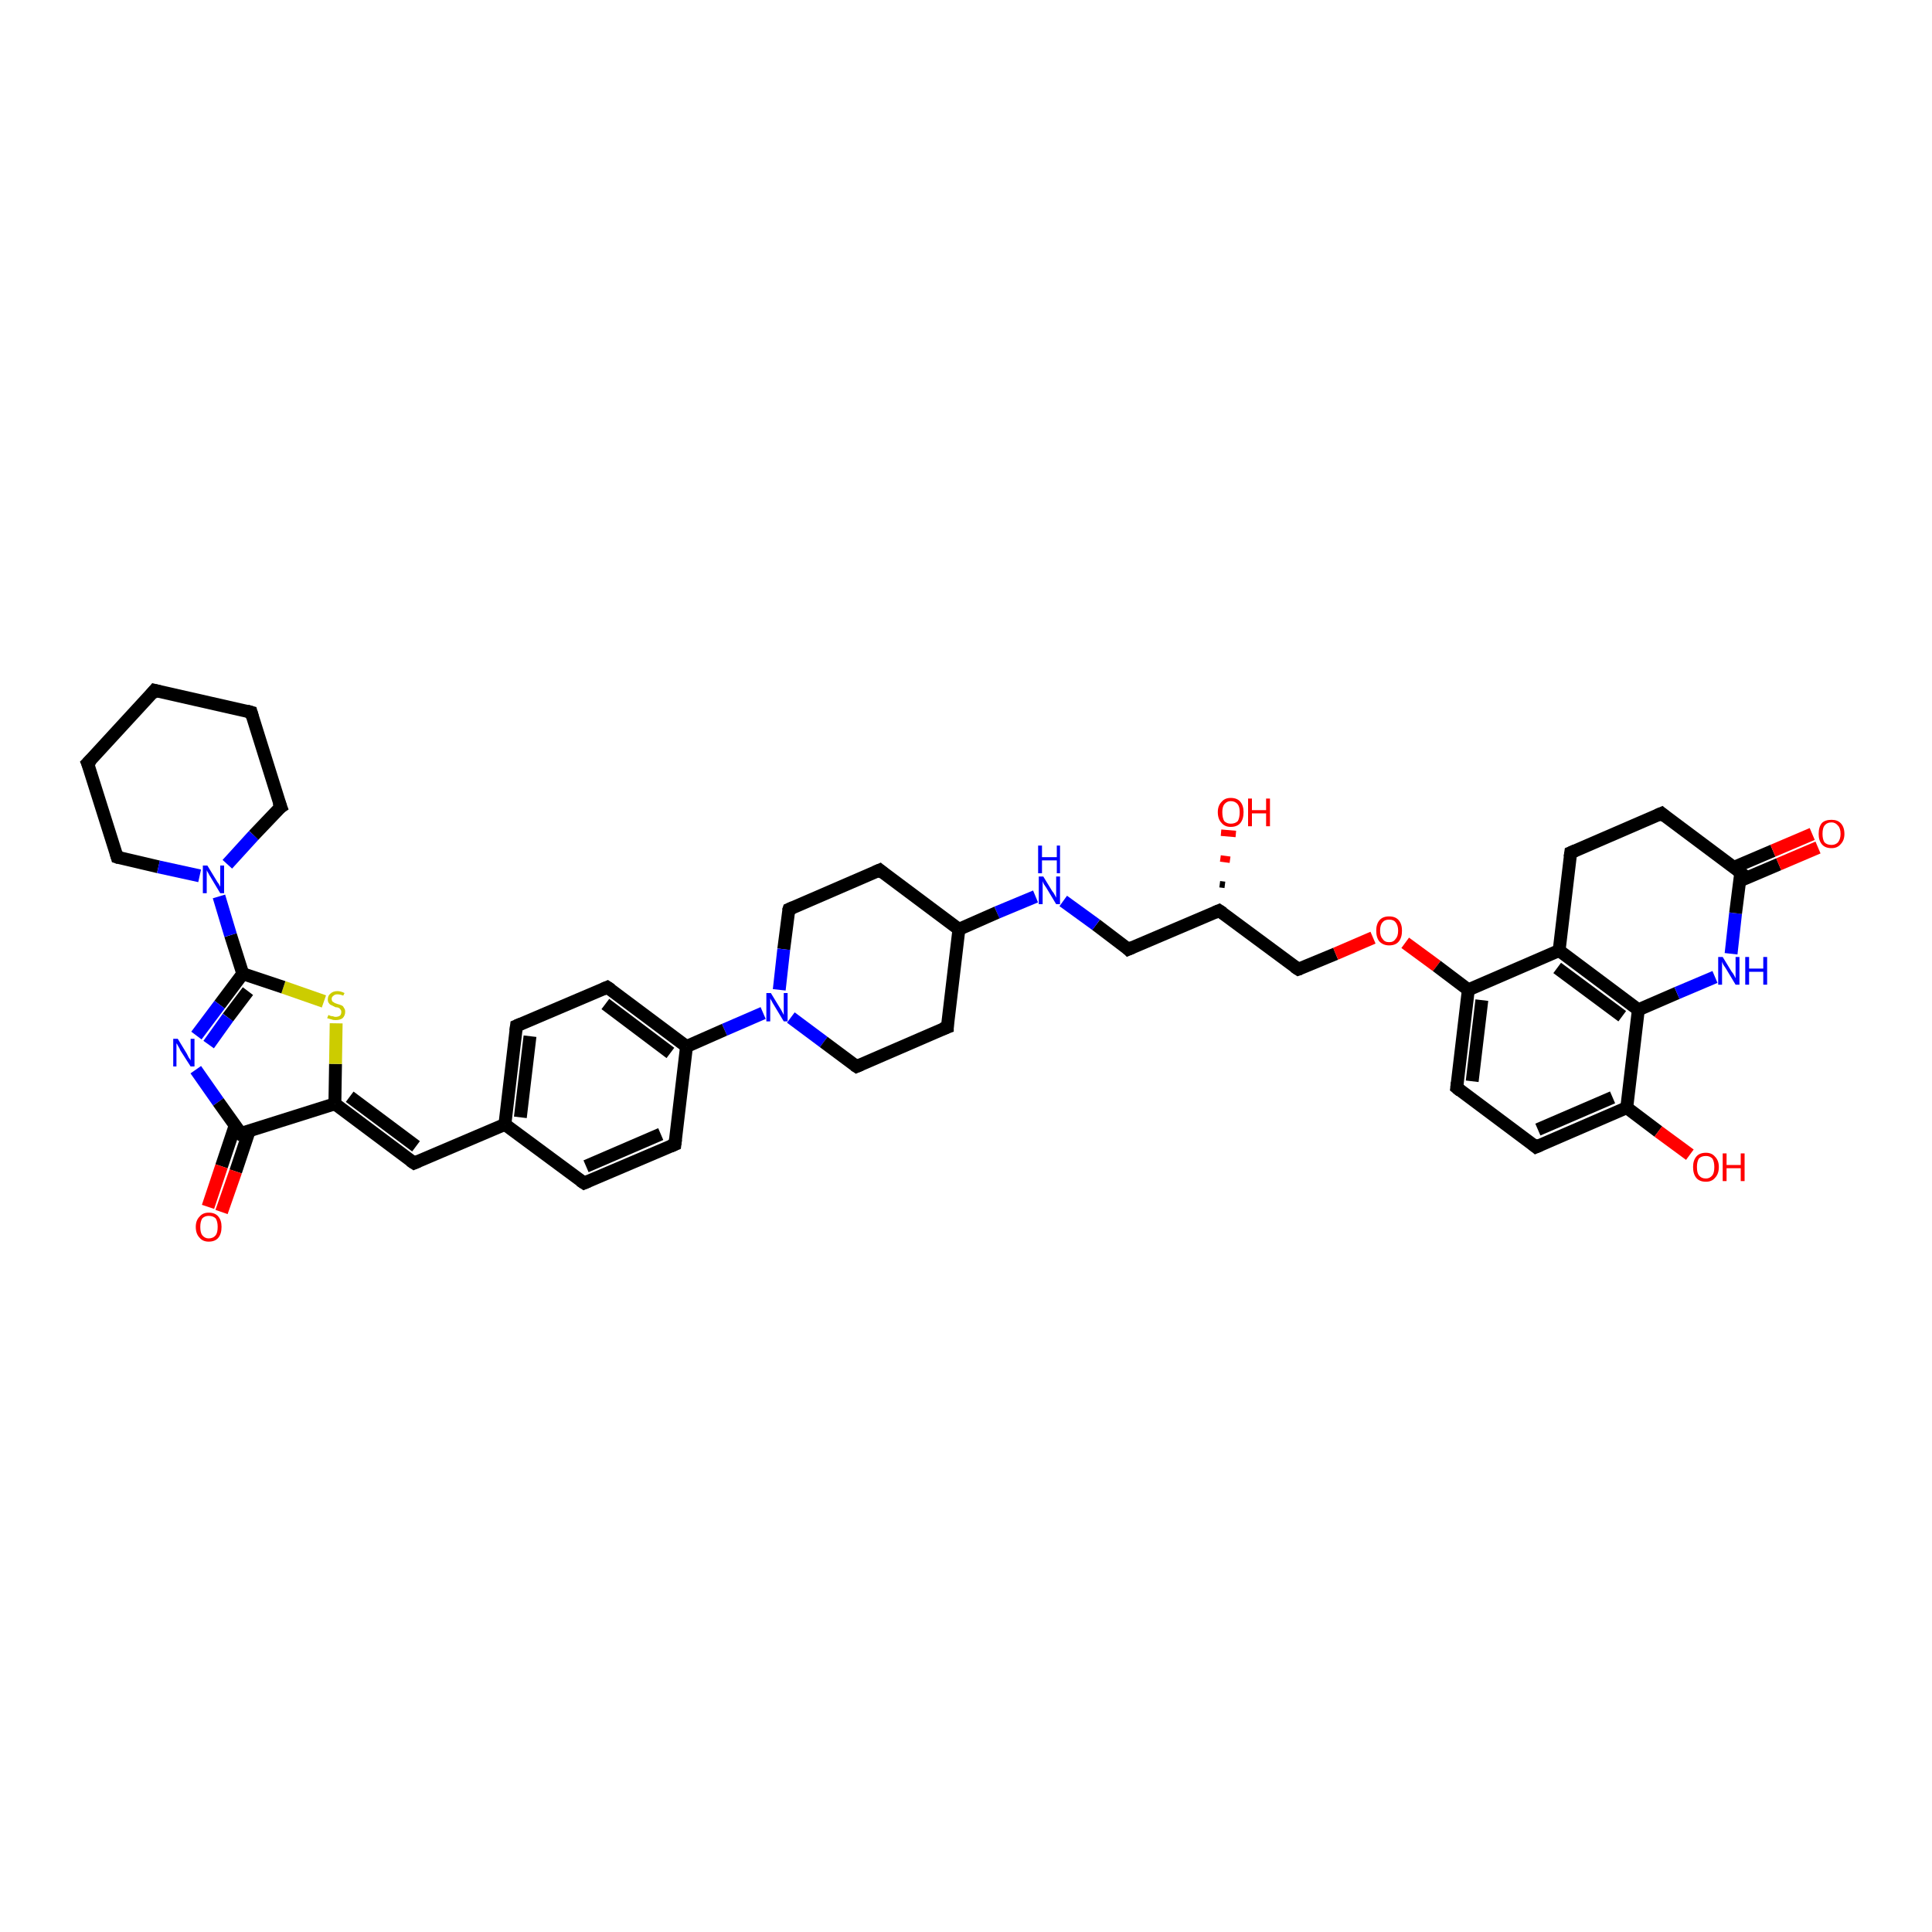 <?xml version='1.0' encoding='iso-8859-1'?>
<svg version='1.1' baseProfile='full'
              xmlns='http://www.w3.org/2000/svg'
                      xmlns:rdkit='http://www.rdkit.org/xml'
                      xmlns:xlink='http://www.w3.org/1999/xlink'
                  xml:space='preserve'
width='300px' height='300px' viewBox='0 0 300 300'>
<!-- END OF HEADER -->
<rect style='opacity:1.0;fill:#FFFFFF;stroke:none' width='300.0' height='300.0' x='0.0' y='0.0'> </rect>
<path class='bond-0 atom-1 atom-0' d='M 189.4,137.3 L 190.2,137.4' style='fill:none;fill-rule:evenodd;stroke:#000000;stroke-width:1.0px;stroke-linecap:butt;stroke-linejoin:miter;stroke-opacity:1' />
<path class='bond-0 atom-1 atom-0' d='M 189.5,133.3 L 191.0,133.5' style='fill:none;fill-rule:evenodd;stroke:#FF0000;stroke-width:1.0px;stroke-linecap:butt;stroke-linejoin:miter;stroke-opacity:1' />
<path class='bond-0 atom-1 atom-0' d='M 189.6,129.3 L 191.9,129.5' style='fill:none;fill-rule:evenodd;stroke:#FF0000;stroke-width:1.0px;stroke-linecap:butt;stroke-linejoin:miter;stroke-opacity:1' />
<path class='bond-1 atom-1 atom-2' d='M 189.3,141.4 L 175.2,147.4' style='fill:none;fill-rule:evenodd;stroke:#000000;stroke-width:2.0px;stroke-linecap:butt;stroke-linejoin:miter;stroke-opacity:1' />
<path class='bond-2 atom-2 atom-3' d='M 175.2,147.4 L 170.2,143.6' style='fill:none;fill-rule:evenodd;stroke:#000000;stroke-width:2.0px;stroke-linecap:butt;stroke-linejoin:miter;stroke-opacity:1' />
<path class='bond-2 atom-2 atom-3' d='M 170.2,143.6 L 165.1,139.9' style='fill:none;fill-rule:evenodd;stroke:#0000FF;stroke-width:2.0px;stroke-linecap:butt;stroke-linejoin:miter;stroke-opacity:1' />
<path class='bond-3 atom-3 atom-4' d='M 160.8,139.2 L 154.8,141.7' style='fill:none;fill-rule:evenodd;stroke:#0000FF;stroke-width:2.0px;stroke-linecap:butt;stroke-linejoin:miter;stroke-opacity:1' />
<path class='bond-3 atom-3 atom-4' d='M 154.8,141.7 L 148.9,144.3' style='fill:none;fill-rule:evenodd;stroke:#000000;stroke-width:2.0px;stroke-linecap:butt;stroke-linejoin:miter;stroke-opacity:1' />
<path class='bond-4 atom-4 atom-5' d='M 148.9,144.3 L 136.6,135.1' style='fill:none;fill-rule:evenodd;stroke:#000000;stroke-width:2.0px;stroke-linecap:butt;stroke-linejoin:miter;stroke-opacity:1' />
<path class='bond-5 atom-5 atom-6' d='M 136.6,135.1 L 122.5,141.2' style='fill:none;fill-rule:evenodd;stroke:#000000;stroke-width:2.0px;stroke-linecap:butt;stroke-linejoin:miter;stroke-opacity:1' />
<path class='bond-6 atom-6 atom-7' d='M 122.5,141.2 L 121.7,147.4' style='fill:none;fill-rule:evenodd;stroke:#000000;stroke-width:2.0px;stroke-linecap:butt;stroke-linejoin:miter;stroke-opacity:1' />
<path class='bond-6 atom-6 atom-7' d='M 121.7,147.4 L 121.0,153.7' style='fill:none;fill-rule:evenodd;stroke:#0000FF;stroke-width:2.0px;stroke-linecap:butt;stroke-linejoin:miter;stroke-opacity:1' />
<path class='bond-7 atom-7 atom-8' d='M 122.8,158.0 L 127.9,161.8' style='fill:none;fill-rule:evenodd;stroke:#0000FF;stroke-width:2.0px;stroke-linecap:butt;stroke-linejoin:miter;stroke-opacity:1' />
<path class='bond-7 atom-7 atom-8' d='M 127.9,161.8 L 133.0,165.6' style='fill:none;fill-rule:evenodd;stroke:#000000;stroke-width:2.0px;stroke-linecap:butt;stroke-linejoin:miter;stroke-opacity:1' />
<path class='bond-8 atom-8 atom-9' d='M 133.0,165.6 L 147.1,159.5' style='fill:none;fill-rule:evenodd;stroke:#000000;stroke-width:2.0px;stroke-linecap:butt;stroke-linejoin:miter;stroke-opacity:1' />
<path class='bond-9 atom-7 atom-10' d='M 118.5,157.3 L 112.5,159.9' style='fill:none;fill-rule:evenodd;stroke:#0000FF;stroke-width:2.0px;stroke-linecap:butt;stroke-linejoin:miter;stroke-opacity:1' />
<path class='bond-9 atom-7 atom-10' d='M 112.5,159.9 L 106.6,162.5' style='fill:none;fill-rule:evenodd;stroke:#000000;stroke-width:2.0px;stroke-linecap:butt;stroke-linejoin:miter;stroke-opacity:1' />
<path class='bond-10 atom-10 atom-11' d='M 106.6,162.5 L 94.3,153.3' style='fill:none;fill-rule:evenodd;stroke:#000000;stroke-width:2.0px;stroke-linecap:butt;stroke-linejoin:miter;stroke-opacity:1' />
<path class='bond-10 atom-10 atom-11' d='M 104.1,163.5 L 94.0,155.9' style='fill:none;fill-rule:evenodd;stroke:#000000;stroke-width:2.0px;stroke-linecap:butt;stroke-linejoin:miter;stroke-opacity:1' />
<path class='bond-11 atom-11 atom-12' d='M 94.3,153.3 L 80.2,159.3' style='fill:none;fill-rule:evenodd;stroke:#000000;stroke-width:2.0px;stroke-linecap:butt;stroke-linejoin:miter;stroke-opacity:1' />
<path class='bond-12 atom-12 atom-13' d='M 80.2,159.3 L 78.4,174.6' style='fill:none;fill-rule:evenodd;stroke:#000000;stroke-width:2.0px;stroke-linecap:butt;stroke-linejoin:miter;stroke-opacity:1' />
<path class='bond-12 atom-12 atom-13' d='M 82.3,160.9 L 80.8,173.5' style='fill:none;fill-rule:evenodd;stroke:#000000;stroke-width:2.0px;stroke-linecap:butt;stroke-linejoin:miter;stroke-opacity:1' />
<path class='bond-13 atom-13 atom-14' d='M 78.4,174.6 L 64.3,180.6' style='fill:none;fill-rule:evenodd;stroke:#000000;stroke-width:2.0px;stroke-linecap:butt;stroke-linejoin:miter;stroke-opacity:1' />
<path class='bond-14 atom-14 atom-15' d='M 64.3,180.6 L 52.0,171.4' style='fill:none;fill-rule:evenodd;stroke:#000000;stroke-width:2.0px;stroke-linecap:butt;stroke-linejoin:miter;stroke-opacity:1' />
<path class='bond-14 atom-14 atom-15' d='M 64.6,178.0 L 54.3,170.3' style='fill:none;fill-rule:evenodd;stroke:#000000;stroke-width:2.0px;stroke-linecap:butt;stroke-linejoin:miter;stroke-opacity:1' />
<path class='bond-15 atom-15 atom-16' d='M 52.0,171.4 L 52.1,165.2' style='fill:none;fill-rule:evenodd;stroke:#000000;stroke-width:2.0px;stroke-linecap:butt;stroke-linejoin:miter;stroke-opacity:1' />
<path class='bond-15 atom-15 atom-16' d='M 52.1,165.2 L 52.2,158.9' style='fill:none;fill-rule:evenodd;stroke:#CCCC00;stroke-width:2.0px;stroke-linecap:butt;stroke-linejoin:miter;stroke-opacity:1' />
<path class='bond-16 atom-16 atom-17' d='M 50.3,155.5 L 44.0,153.3' style='fill:none;fill-rule:evenodd;stroke:#CCCC00;stroke-width:2.0px;stroke-linecap:butt;stroke-linejoin:miter;stroke-opacity:1' />
<path class='bond-16 atom-16 atom-17' d='M 44.0,153.3 L 37.7,151.2' style='fill:none;fill-rule:evenodd;stroke:#000000;stroke-width:2.0px;stroke-linecap:butt;stroke-linejoin:miter;stroke-opacity:1' />
<path class='bond-17 atom-17 atom-18' d='M 37.7,151.2 L 34.1,156.0' style='fill:none;fill-rule:evenodd;stroke:#000000;stroke-width:2.0px;stroke-linecap:butt;stroke-linejoin:miter;stroke-opacity:1' />
<path class='bond-17 atom-17 atom-18' d='M 34.1,156.0 L 30.5,160.8' style='fill:none;fill-rule:evenodd;stroke:#0000FF;stroke-width:2.0px;stroke-linecap:butt;stroke-linejoin:miter;stroke-opacity:1' />
<path class='bond-17 atom-17 atom-18' d='M 38.5,153.9 L 35.4,158.0' style='fill:none;fill-rule:evenodd;stroke:#000000;stroke-width:2.0px;stroke-linecap:butt;stroke-linejoin:miter;stroke-opacity:1' />
<path class='bond-17 atom-17 atom-18' d='M 35.4,158.0 L 32.4,162.2' style='fill:none;fill-rule:evenodd;stroke:#0000FF;stroke-width:2.0px;stroke-linecap:butt;stroke-linejoin:miter;stroke-opacity:1' />
<path class='bond-18 atom-18 atom-19' d='M 30.4,166.1 L 33.9,171.1' style='fill:none;fill-rule:evenodd;stroke:#0000FF;stroke-width:2.0px;stroke-linecap:butt;stroke-linejoin:miter;stroke-opacity:1' />
<path class='bond-18 atom-18 atom-19' d='M 33.9,171.1 L 37.4,176.0' style='fill:none;fill-rule:evenodd;stroke:#000000;stroke-width:2.0px;stroke-linecap:butt;stroke-linejoin:miter;stroke-opacity:1' />
<path class='bond-19 atom-19 atom-20' d='M 36.5,174.8 L 34.4,181.1' style='fill:none;fill-rule:evenodd;stroke:#000000;stroke-width:2.0px;stroke-linecap:butt;stroke-linejoin:miter;stroke-opacity:1' />
<path class='bond-19 atom-19 atom-20' d='M 34.4,181.1 L 32.3,187.4' style='fill:none;fill-rule:evenodd;stroke:#FF0000;stroke-width:2.0px;stroke-linecap:butt;stroke-linejoin:miter;stroke-opacity:1' />
<path class='bond-19 atom-19 atom-20' d='M 38.7,175.6 L 36.6,181.9' style='fill:none;fill-rule:evenodd;stroke:#000000;stroke-width:2.0px;stroke-linecap:butt;stroke-linejoin:miter;stroke-opacity:1' />
<path class='bond-19 atom-19 atom-20' d='M 36.6,181.9 L 34.4,188.2' style='fill:none;fill-rule:evenodd;stroke:#FF0000;stroke-width:2.0px;stroke-linecap:butt;stroke-linejoin:miter;stroke-opacity:1' />
<path class='bond-20 atom-17 atom-21' d='M 37.7,151.2 L 35.8,145.2' style='fill:none;fill-rule:evenodd;stroke:#000000;stroke-width:2.0px;stroke-linecap:butt;stroke-linejoin:miter;stroke-opacity:1' />
<path class='bond-20 atom-17 atom-21' d='M 35.8,145.2 L 34.0,139.2' style='fill:none;fill-rule:evenodd;stroke:#0000FF;stroke-width:2.0px;stroke-linecap:butt;stroke-linejoin:miter;stroke-opacity:1' />
<path class='bond-21 atom-21 atom-22' d='M 35.3,134.2 L 39.4,129.7' style='fill:none;fill-rule:evenodd;stroke:#0000FF;stroke-width:2.0px;stroke-linecap:butt;stroke-linejoin:miter;stroke-opacity:1' />
<path class='bond-21 atom-21 atom-22' d='M 39.4,129.7 L 43.6,125.3' style='fill:none;fill-rule:evenodd;stroke:#000000;stroke-width:2.0px;stroke-linecap:butt;stroke-linejoin:miter;stroke-opacity:1' />
<path class='bond-22 atom-22 atom-23' d='M 43.6,125.3 L 39.0,110.6' style='fill:none;fill-rule:evenodd;stroke:#000000;stroke-width:2.0px;stroke-linecap:butt;stroke-linejoin:miter;stroke-opacity:1' />
<path class='bond-23 atom-23 atom-24' d='M 39.0,110.6 L 24.0,107.2' style='fill:none;fill-rule:evenodd;stroke:#000000;stroke-width:2.0px;stroke-linecap:butt;stroke-linejoin:miter;stroke-opacity:1' />
<path class='bond-24 atom-24 atom-25' d='M 24.0,107.2 L 13.6,118.5' style='fill:none;fill-rule:evenodd;stroke:#000000;stroke-width:2.0px;stroke-linecap:butt;stroke-linejoin:miter;stroke-opacity:1' />
<path class='bond-25 atom-25 atom-26' d='M 13.6,118.5 L 18.2,133.1' style='fill:none;fill-rule:evenodd;stroke:#000000;stroke-width:2.0px;stroke-linecap:butt;stroke-linejoin:miter;stroke-opacity:1' />
<path class='bond-26 atom-13 atom-27' d='M 78.4,174.6 L 90.7,183.7' style='fill:none;fill-rule:evenodd;stroke:#000000;stroke-width:2.0px;stroke-linecap:butt;stroke-linejoin:miter;stroke-opacity:1' />
<path class='bond-27 atom-27 atom-28' d='M 90.7,183.7 L 104.8,177.7' style='fill:none;fill-rule:evenodd;stroke:#000000;stroke-width:2.0px;stroke-linecap:butt;stroke-linejoin:miter;stroke-opacity:1' />
<path class='bond-27 atom-27 atom-28' d='M 91.0,181.1 L 102.6,176.1' style='fill:none;fill-rule:evenodd;stroke:#000000;stroke-width:2.0px;stroke-linecap:butt;stroke-linejoin:miter;stroke-opacity:1' />
<path class='bond-28 atom-1 atom-29' d='M 189.3,141.4 L 201.6,150.5' style='fill:none;fill-rule:evenodd;stroke:#000000;stroke-width:2.0px;stroke-linecap:butt;stroke-linejoin:miter;stroke-opacity:1' />
<path class='bond-29 atom-29 atom-30' d='M 201.6,150.5 L 207.4,148.1' style='fill:none;fill-rule:evenodd;stroke:#000000;stroke-width:2.0px;stroke-linecap:butt;stroke-linejoin:miter;stroke-opacity:1' />
<path class='bond-29 atom-29 atom-30' d='M 207.4,148.1 L 213.2,145.6' style='fill:none;fill-rule:evenodd;stroke:#FF0000;stroke-width:2.0px;stroke-linecap:butt;stroke-linejoin:miter;stroke-opacity:1' />
<path class='bond-30 atom-30 atom-31' d='M 218.2,146.4 L 223.1,150.0' style='fill:none;fill-rule:evenodd;stroke:#FF0000;stroke-width:2.0px;stroke-linecap:butt;stroke-linejoin:miter;stroke-opacity:1' />
<path class='bond-30 atom-30 atom-31' d='M 223.1,150.0 L 228.0,153.7' style='fill:none;fill-rule:evenodd;stroke:#000000;stroke-width:2.0px;stroke-linecap:butt;stroke-linejoin:miter;stroke-opacity:1' />
<path class='bond-31 atom-31 atom-32' d='M 228.0,153.7 L 226.2,168.9' style='fill:none;fill-rule:evenodd;stroke:#000000;stroke-width:2.0px;stroke-linecap:butt;stroke-linejoin:miter;stroke-opacity:1' />
<path class='bond-31 atom-31 atom-32' d='M 230.1,155.3 L 228.6,167.9' style='fill:none;fill-rule:evenodd;stroke:#000000;stroke-width:2.0px;stroke-linecap:butt;stroke-linejoin:miter;stroke-opacity:1' />
<path class='bond-32 atom-32 atom-33' d='M 226.2,168.9 L 238.5,178.1' style='fill:none;fill-rule:evenodd;stroke:#000000;stroke-width:2.0px;stroke-linecap:butt;stroke-linejoin:miter;stroke-opacity:1' />
<path class='bond-33 atom-33 atom-34' d='M 238.5,178.1 L 252.6,172.0' style='fill:none;fill-rule:evenodd;stroke:#000000;stroke-width:2.0px;stroke-linecap:butt;stroke-linejoin:miter;stroke-opacity:1' />
<path class='bond-33 atom-33 atom-34' d='M 238.8,175.4 L 250.4,170.4' style='fill:none;fill-rule:evenodd;stroke:#000000;stroke-width:2.0px;stroke-linecap:butt;stroke-linejoin:miter;stroke-opacity:1' />
<path class='bond-34 atom-34 atom-35' d='M 252.6,172.0 L 257.5,175.7' style='fill:none;fill-rule:evenodd;stroke:#000000;stroke-width:2.0px;stroke-linecap:butt;stroke-linejoin:miter;stroke-opacity:1' />
<path class='bond-34 atom-34 atom-35' d='M 257.5,175.7 L 262.4,179.3' style='fill:none;fill-rule:evenodd;stroke:#FF0000;stroke-width:2.0px;stroke-linecap:butt;stroke-linejoin:miter;stroke-opacity:1' />
<path class='bond-35 atom-34 atom-36' d='M 252.6,172.0 L 254.4,156.8' style='fill:none;fill-rule:evenodd;stroke:#000000;stroke-width:2.0px;stroke-linecap:butt;stroke-linejoin:miter;stroke-opacity:1' />
<path class='bond-36 atom-36 atom-37' d='M 254.4,156.8 L 260.4,154.2' style='fill:none;fill-rule:evenodd;stroke:#000000;stroke-width:2.0px;stroke-linecap:butt;stroke-linejoin:miter;stroke-opacity:1' />
<path class='bond-36 atom-36 atom-37' d='M 260.4,154.2 L 266.3,151.7' style='fill:none;fill-rule:evenodd;stroke:#0000FF;stroke-width:2.0px;stroke-linecap:butt;stroke-linejoin:miter;stroke-opacity:1' />
<path class='bond-37 atom-37 atom-38' d='M 268.8,148.1 L 269.5,141.8' style='fill:none;fill-rule:evenodd;stroke:#0000FF;stroke-width:2.0px;stroke-linecap:butt;stroke-linejoin:miter;stroke-opacity:1' />
<path class='bond-37 atom-37 atom-38' d='M 269.5,141.8 L 270.3,135.5' style='fill:none;fill-rule:evenodd;stroke:#000000;stroke-width:2.0px;stroke-linecap:butt;stroke-linejoin:miter;stroke-opacity:1' />
<path class='bond-38 atom-38 atom-39' d='M 270.1,136.8 L 276.2,134.2' style='fill:none;fill-rule:evenodd;stroke:#000000;stroke-width:2.0px;stroke-linecap:butt;stroke-linejoin:miter;stroke-opacity:1' />
<path class='bond-38 atom-38 atom-39' d='M 276.2,134.2 L 282.3,131.6' style='fill:none;fill-rule:evenodd;stroke:#FF0000;stroke-width:2.0px;stroke-linecap:butt;stroke-linejoin:miter;stroke-opacity:1' />
<path class='bond-38 atom-38 atom-39' d='M 269.2,134.7 L 275.3,132.1' style='fill:none;fill-rule:evenodd;stroke:#000000;stroke-width:2.0px;stroke-linecap:butt;stroke-linejoin:miter;stroke-opacity:1' />
<path class='bond-38 atom-38 atom-39' d='M 275.3,132.1 L 281.4,129.5' style='fill:none;fill-rule:evenodd;stroke:#FF0000;stroke-width:2.0px;stroke-linecap:butt;stroke-linejoin:miter;stroke-opacity:1' />
<path class='bond-39 atom-38 atom-40' d='M 270.3,135.5 L 258.0,126.3' style='fill:none;fill-rule:evenodd;stroke:#000000;stroke-width:2.0px;stroke-linecap:butt;stroke-linejoin:miter;stroke-opacity:1' />
<path class='bond-40 atom-40 atom-41' d='M 258.0,126.3 L 243.9,132.4' style='fill:none;fill-rule:evenodd;stroke:#000000;stroke-width:2.0px;stroke-linecap:butt;stroke-linejoin:miter;stroke-opacity:1' />
<path class='bond-41 atom-41 atom-42' d='M 243.9,132.4 L 242.1,147.6' style='fill:none;fill-rule:evenodd;stroke:#000000;stroke-width:2.0px;stroke-linecap:butt;stroke-linejoin:miter;stroke-opacity:1' />
<path class='bond-42 atom-9 atom-4' d='M 147.1,159.5 L 148.9,144.3' style='fill:none;fill-rule:evenodd;stroke:#000000;stroke-width:2.0px;stroke-linecap:butt;stroke-linejoin:miter;stroke-opacity:1' />
<path class='bond-43 atom-28 atom-10' d='M 104.8,177.7 L 106.6,162.5' style='fill:none;fill-rule:evenodd;stroke:#000000;stroke-width:2.0px;stroke-linecap:butt;stroke-linejoin:miter;stroke-opacity:1' />
<path class='bond-44 atom-42 atom-31' d='M 242.1,147.6 L 228.0,153.7' style='fill:none;fill-rule:evenodd;stroke:#000000;stroke-width:2.0px;stroke-linecap:butt;stroke-linejoin:miter;stroke-opacity:1' />
<path class='bond-45 atom-19 atom-15' d='M 37.4,176.0 L 52.0,171.4' style='fill:none;fill-rule:evenodd;stroke:#000000;stroke-width:2.0px;stroke-linecap:butt;stroke-linejoin:miter;stroke-opacity:1' />
<path class='bond-46 atom-26 atom-21' d='M 18.2,133.1 L 24.6,134.6' style='fill:none;fill-rule:evenodd;stroke:#000000;stroke-width:2.0px;stroke-linecap:butt;stroke-linejoin:miter;stroke-opacity:1' />
<path class='bond-46 atom-26 atom-21' d='M 24.6,134.6 L 31.0,136.0' style='fill:none;fill-rule:evenodd;stroke:#0000FF;stroke-width:2.0px;stroke-linecap:butt;stroke-linejoin:miter;stroke-opacity:1' />
<path class='bond-47 atom-42 atom-36' d='M 242.1,147.6 L 254.4,156.8' style='fill:none;fill-rule:evenodd;stroke:#000000;stroke-width:2.0px;stroke-linecap:butt;stroke-linejoin:miter;stroke-opacity:1' />
<path class='bond-47 atom-42 atom-36' d='M 241.8,150.3 L 251.9,157.8' style='fill:none;fill-rule:evenodd;stroke:#000000;stroke-width:2.0px;stroke-linecap:butt;stroke-linejoin:miter;stroke-opacity:1' />
<path d='M 188.6,141.7 L 189.3,141.4 L 189.9,141.8' style='fill:none;stroke:#000000;stroke-width:2.0px;stroke-linecap:butt;stroke-linejoin:miter;stroke-opacity:1;' />
<path d='M 175.9,147.1 L 175.2,147.4 L 175.0,147.2' style='fill:none;stroke:#000000;stroke-width:2.0px;stroke-linecap:butt;stroke-linejoin:miter;stroke-opacity:1;' />
<path d='M 137.2,135.6 L 136.6,135.1 L 135.9,135.4' style='fill:none;stroke:#000000;stroke-width:2.0px;stroke-linecap:butt;stroke-linejoin:miter;stroke-opacity:1;' />
<path d='M 123.2,140.9 L 122.5,141.2 L 122.4,141.5' style='fill:none;stroke:#000000;stroke-width:2.0px;stroke-linecap:butt;stroke-linejoin:miter;stroke-opacity:1;' />
<path d='M 132.7,165.4 L 133.0,165.6 L 133.7,165.3' style='fill:none;stroke:#000000;stroke-width:2.0px;stroke-linecap:butt;stroke-linejoin:miter;stroke-opacity:1;' />
<path d='M 146.3,159.8 L 147.1,159.5 L 147.1,158.8' style='fill:none;stroke:#000000;stroke-width:2.0px;stroke-linecap:butt;stroke-linejoin:miter;stroke-opacity:1;' />
<path d='M 94.9,153.7 L 94.3,153.3 L 93.6,153.6' style='fill:none;stroke:#000000;stroke-width:2.0px;stroke-linecap:butt;stroke-linejoin:miter;stroke-opacity:1;' />
<path d='M 80.9,159.0 L 80.2,159.3 L 80.1,160.1' style='fill:none;stroke:#000000;stroke-width:2.0px;stroke-linecap:butt;stroke-linejoin:miter;stroke-opacity:1;' />
<path d='M 65.0,180.3 L 64.3,180.6 L 63.7,180.2' style='fill:none;stroke:#000000;stroke-width:2.0px;stroke-linecap:butt;stroke-linejoin:miter;stroke-opacity:1;' />
<path d='M 37.2,175.7 L 37.4,176.0 L 38.1,175.8' style='fill:none;stroke:#000000;stroke-width:2.0px;stroke-linecap:butt;stroke-linejoin:miter;stroke-opacity:1;' />
<path d='M 43.3,125.5 L 43.6,125.3 L 43.3,124.5' style='fill:none;stroke:#000000;stroke-width:2.0px;stroke-linecap:butt;stroke-linejoin:miter;stroke-opacity:1;' />
<path d='M 39.2,111.3 L 39.0,110.6 L 38.3,110.4' style='fill:none;stroke:#000000;stroke-width:2.0px;stroke-linecap:butt;stroke-linejoin:miter;stroke-opacity:1;' />
<path d='M 24.8,107.4 L 24.0,107.2 L 23.5,107.8' style='fill:none;stroke:#000000;stroke-width:2.0px;stroke-linecap:butt;stroke-linejoin:miter;stroke-opacity:1;' />
<path d='M 14.2,117.9 L 13.6,118.5 L 13.9,119.2' style='fill:none;stroke:#000000;stroke-width:2.0px;stroke-linecap:butt;stroke-linejoin:miter;stroke-opacity:1;' />
<path d='M 18.0,132.4 L 18.2,133.1 L 18.5,133.2' style='fill:none;stroke:#000000;stroke-width:2.0px;stroke-linecap:butt;stroke-linejoin:miter;stroke-opacity:1;' />
<path d='M 90.1,183.3 L 90.7,183.7 L 91.4,183.4' style='fill:none;stroke:#000000;stroke-width:2.0px;stroke-linecap:butt;stroke-linejoin:miter;stroke-opacity:1;' />
<path d='M 104.1,178.0 L 104.8,177.7 L 104.9,176.9' style='fill:none;stroke:#000000;stroke-width:2.0px;stroke-linecap:butt;stroke-linejoin:miter;stroke-opacity:1;' />
<path d='M 201.0,150.1 L 201.6,150.5 L 201.9,150.4' style='fill:none;stroke:#000000;stroke-width:2.0px;stroke-linecap:butt;stroke-linejoin:miter;stroke-opacity:1;' />
<path d='M 226.3,168.1 L 226.2,168.9 L 226.8,169.4' style='fill:none;stroke:#000000;stroke-width:2.0px;stroke-linecap:butt;stroke-linejoin:miter;stroke-opacity:1;' />
<path d='M 237.9,177.6 L 238.5,178.1 L 239.2,177.8' style='fill:none;stroke:#000000;stroke-width:2.0px;stroke-linecap:butt;stroke-linejoin:miter;stroke-opacity:1;' />
<path d='M 270.2,135.8 L 270.3,135.5 L 269.7,135.0' style='fill:none;stroke:#000000;stroke-width:2.0px;stroke-linecap:butt;stroke-linejoin:miter;stroke-opacity:1;' />
<path d='M 258.6,126.8 L 258.0,126.3 L 257.3,126.6' style='fill:none;stroke:#000000;stroke-width:2.0px;stroke-linecap:butt;stroke-linejoin:miter;stroke-opacity:1;' />
<path d='M 244.6,132.1 L 243.9,132.4 L 243.8,133.1' style='fill:none;stroke:#000000;stroke-width:2.0px;stroke-linecap:butt;stroke-linejoin:miter;stroke-opacity:1;' />
<path class='atom-0' d='M 189.1 126.1
Q 189.1 125.1, 189.7 124.5
Q 190.2 123.9, 191.1 123.9
Q 192.1 123.9, 192.6 124.5
Q 193.1 125.1, 193.1 126.1
Q 193.1 127.2, 192.6 127.8
Q 192.1 128.4, 191.1 128.4
Q 190.2 128.4, 189.7 127.8
Q 189.1 127.2, 189.1 126.1
M 191.1 127.9
Q 191.8 127.9, 192.2 127.5
Q 192.5 127.0, 192.5 126.1
Q 192.5 125.3, 192.2 124.9
Q 191.8 124.4, 191.1 124.4
Q 190.5 124.4, 190.1 124.9
Q 189.8 125.3, 189.8 126.1
Q 189.8 127.0, 190.1 127.5
Q 190.5 127.9, 191.1 127.9
' fill='#FF0000'/>
<path class='atom-0' d='M 193.8 124.0
L 194.4 124.0
L 194.4 125.8
L 196.6 125.8
L 196.6 124.0
L 197.2 124.0
L 197.2 128.3
L 196.6 128.3
L 196.6 126.3
L 194.4 126.3
L 194.4 128.3
L 193.8 128.3
L 193.8 124.0
' fill='#FF0000'/>
<path class='atom-3' d='M 162.0 136.1
L 163.4 138.4
Q 163.6 138.6, 163.8 139.0
Q 164.0 139.4, 164.0 139.4
L 164.0 136.1
L 164.6 136.1
L 164.6 140.4
L 164.0 140.4
L 162.5 137.9
Q 162.3 137.6, 162.1 137.3
Q 161.9 136.9, 161.9 136.8
L 161.9 140.4
L 161.3 140.4
L 161.3 136.1
L 162.0 136.1
' fill='#0000FF'/>
<path class='atom-3' d='M 161.2 131.3
L 161.8 131.3
L 161.8 133.1
L 164.1 133.1
L 164.1 131.3
L 164.6 131.3
L 164.6 135.6
L 164.1 135.6
L 164.1 133.6
L 161.8 133.6
L 161.8 135.6
L 161.2 135.6
L 161.2 131.3
' fill='#0000FF'/>
<path class='atom-7' d='M 119.7 154.2
L 121.1 156.5
Q 121.3 156.8, 121.5 157.2
Q 121.7 157.6, 121.7 157.6
L 121.7 154.2
L 122.3 154.2
L 122.3 158.6
L 121.7 158.6
L 120.2 156.1
Q 120.0 155.8, 119.8 155.4
Q 119.6 155.1, 119.6 155.0
L 119.6 158.6
L 119.0 158.6
L 119.0 154.2
L 119.7 154.2
' fill='#0000FF'/>
<path class='atom-16' d='M 51.0 157.6
Q 51.0 157.6, 51.2 157.7
Q 51.4 157.8, 51.7 157.8
Q 51.9 157.9, 52.1 157.9
Q 52.5 157.9, 52.8 157.7
Q 53.0 157.5, 53.0 157.1
Q 53.0 156.9, 52.9 156.8
Q 52.8 156.6, 52.6 156.5
Q 52.4 156.4, 52.1 156.4
Q 51.7 156.2, 51.5 156.1
Q 51.2 156.0, 51.1 155.8
Q 50.9 155.6, 50.9 155.2
Q 50.9 154.6, 51.3 154.3
Q 51.7 153.9, 52.4 153.9
Q 52.9 153.9, 53.5 154.2
L 53.3 154.6
Q 52.8 154.4, 52.4 154.4
Q 52.0 154.4, 51.8 154.6
Q 51.5 154.8, 51.5 155.1
Q 51.5 155.3, 51.6 155.5
Q 51.8 155.6, 51.9 155.7
Q 52.1 155.8, 52.4 155.9
Q 52.8 156.0, 53.0 156.1
Q 53.3 156.2, 53.4 156.5
Q 53.6 156.7, 53.6 157.1
Q 53.6 157.7, 53.2 158.1
Q 52.8 158.4, 52.1 158.4
Q 51.7 158.4, 51.5 158.3
Q 51.2 158.2, 50.8 158.1
L 51.0 157.6
' fill='#CCCC00'/>
<path class='atom-18' d='M 27.6 161.3
L 29.0 163.6
Q 29.1 163.8, 29.3 164.2
Q 29.6 164.6, 29.6 164.7
L 29.6 161.3
L 30.2 161.3
L 30.2 165.6
L 29.6 165.6
L 28.0 163.1
Q 27.9 162.8, 27.7 162.5
Q 27.5 162.1, 27.4 162.0
L 27.4 165.6
L 26.9 165.6
L 26.9 161.3
L 27.6 161.3
' fill='#0000FF'/>
<path class='atom-20' d='M 30.4 190.5
Q 30.4 189.5, 31.0 188.9
Q 31.5 188.3, 32.4 188.3
Q 33.4 188.3, 33.9 188.9
Q 34.4 189.5, 34.4 190.5
Q 34.4 191.6, 33.9 192.2
Q 33.4 192.8, 32.4 192.8
Q 31.5 192.8, 31.0 192.2
Q 30.4 191.6, 30.4 190.5
M 32.4 192.3
Q 33.1 192.3, 33.5 191.8
Q 33.8 191.4, 33.8 190.5
Q 33.8 189.7, 33.5 189.2
Q 33.1 188.8, 32.4 188.8
Q 31.8 188.8, 31.4 189.2
Q 31.1 189.7, 31.1 190.5
Q 31.1 191.4, 31.4 191.8
Q 31.8 192.3, 32.4 192.3
' fill='#FF0000'/>
<path class='atom-21' d='M 32.2 134.4
L 33.6 136.7
Q 33.7 136.9, 34.0 137.3
Q 34.2 137.7, 34.2 137.7
L 34.2 134.4
L 34.8 134.4
L 34.8 138.7
L 34.2 138.7
L 32.7 136.2
Q 32.5 135.9, 32.3 135.5
Q 32.1 135.2, 32.1 135.1
L 32.1 138.7
L 31.5 138.7
L 31.5 134.4
L 32.2 134.4
' fill='#0000FF'/>
<path class='atom-30' d='M 213.7 144.5
Q 213.7 143.5, 214.2 142.9
Q 214.7 142.3, 215.7 142.3
Q 216.7 142.3, 217.2 142.9
Q 217.7 143.5, 217.7 144.5
Q 217.7 145.6, 217.2 146.2
Q 216.7 146.8, 215.7 146.8
Q 214.8 146.8, 214.2 146.2
Q 213.7 145.6, 213.7 144.5
M 215.7 146.3
Q 216.4 146.3, 216.7 145.8
Q 217.1 145.4, 217.1 144.5
Q 217.1 143.7, 216.7 143.2
Q 216.4 142.8, 215.7 142.8
Q 215.0 142.8, 214.7 143.2
Q 214.3 143.6, 214.3 144.5
Q 214.3 145.4, 214.7 145.8
Q 215.0 146.3, 215.7 146.3
' fill='#FF0000'/>
<path class='atom-35' d='M 262.9 181.2
Q 262.9 180.2, 263.4 179.6
Q 263.9 179.0, 264.9 179.0
Q 265.8 179.0, 266.3 179.6
Q 266.9 180.2, 266.9 181.2
Q 266.9 182.3, 266.3 182.9
Q 265.8 183.5, 264.9 183.5
Q 263.9 183.5, 263.4 182.9
Q 262.9 182.3, 262.9 181.2
M 264.9 183.0
Q 265.5 183.0, 265.9 182.5
Q 266.2 182.1, 266.2 181.2
Q 266.2 180.4, 265.9 179.9
Q 265.5 179.5, 264.9 179.5
Q 264.2 179.5, 263.8 179.9
Q 263.5 180.4, 263.5 181.2
Q 263.5 182.1, 263.8 182.5
Q 264.2 183.0, 264.9 183.0
' fill='#FF0000'/>
<path class='atom-35' d='M 267.5 179.1
L 268.1 179.1
L 268.1 180.9
L 270.3 180.9
L 270.3 179.1
L 270.9 179.1
L 270.9 183.4
L 270.3 183.4
L 270.3 181.4
L 268.1 181.4
L 268.1 183.4
L 267.5 183.4
L 267.5 179.1
' fill='#FF0000'/>
<path class='atom-37' d='M 267.5 148.6
L 268.9 150.9
Q 269.1 151.1, 269.3 151.5
Q 269.5 151.9, 269.5 151.9
L 269.5 148.6
L 270.1 148.6
L 270.1 152.9
L 269.5 152.9
L 268.0 150.4
Q 267.8 150.1, 267.6 149.8
Q 267.4 149.4, 267.4 149.3
L 267.4 152.9
L 266.8 152.9
L 266.8 148.6
L 267.5 148.6
' fill='#0000FF'/>
<path class='atom-37' d='M 271.0 148.6
L 271.6 148.6
L 271.6 150.4
L 273.8 150.4
L 273.8 148.6
L 274.4 148.6
L 274.4 152.9
L 273.8 152.9
L 273.8 150.9
L 271.6 150.9
L 271.6 152.9
L 271.0 152.9
L 271.0 148.6
' fill='#0000FF'/>
<path class='atom-39' d='M 282.4 129.5
Q 282.4 128.4, 282.9 127.8
Q 283.4 127.3, 284.4 127.3
Q 285.3 127.3, 285.8 127.8
Q 286.4 128.4, 286.4 129.5
Q 286.4 130.5, 285.8 131.1
Q 285.3 131.7, 284.4 131.7
Q 283.4 131.7, 282.9 131.1
Q 282.4 130.5, 282.4 129.5
M 284.4 131.2
Q 285.0 131.2, 285.4 130.8
Q 285.8 130.3, 285.8 129.5
Q 285.8 128.6, 285.4 128.2
Q 285.0 127.7, 284.4 127.7
Q 283.7 127.7, 283.3 128.2
Q 283.0 128.6, 283.0 129.5
Q 283.0 130.3, 283.3 130.8
Q 283.7 131.2, 284.4 131.2
' fill='#FF0000'/>
</svg>
